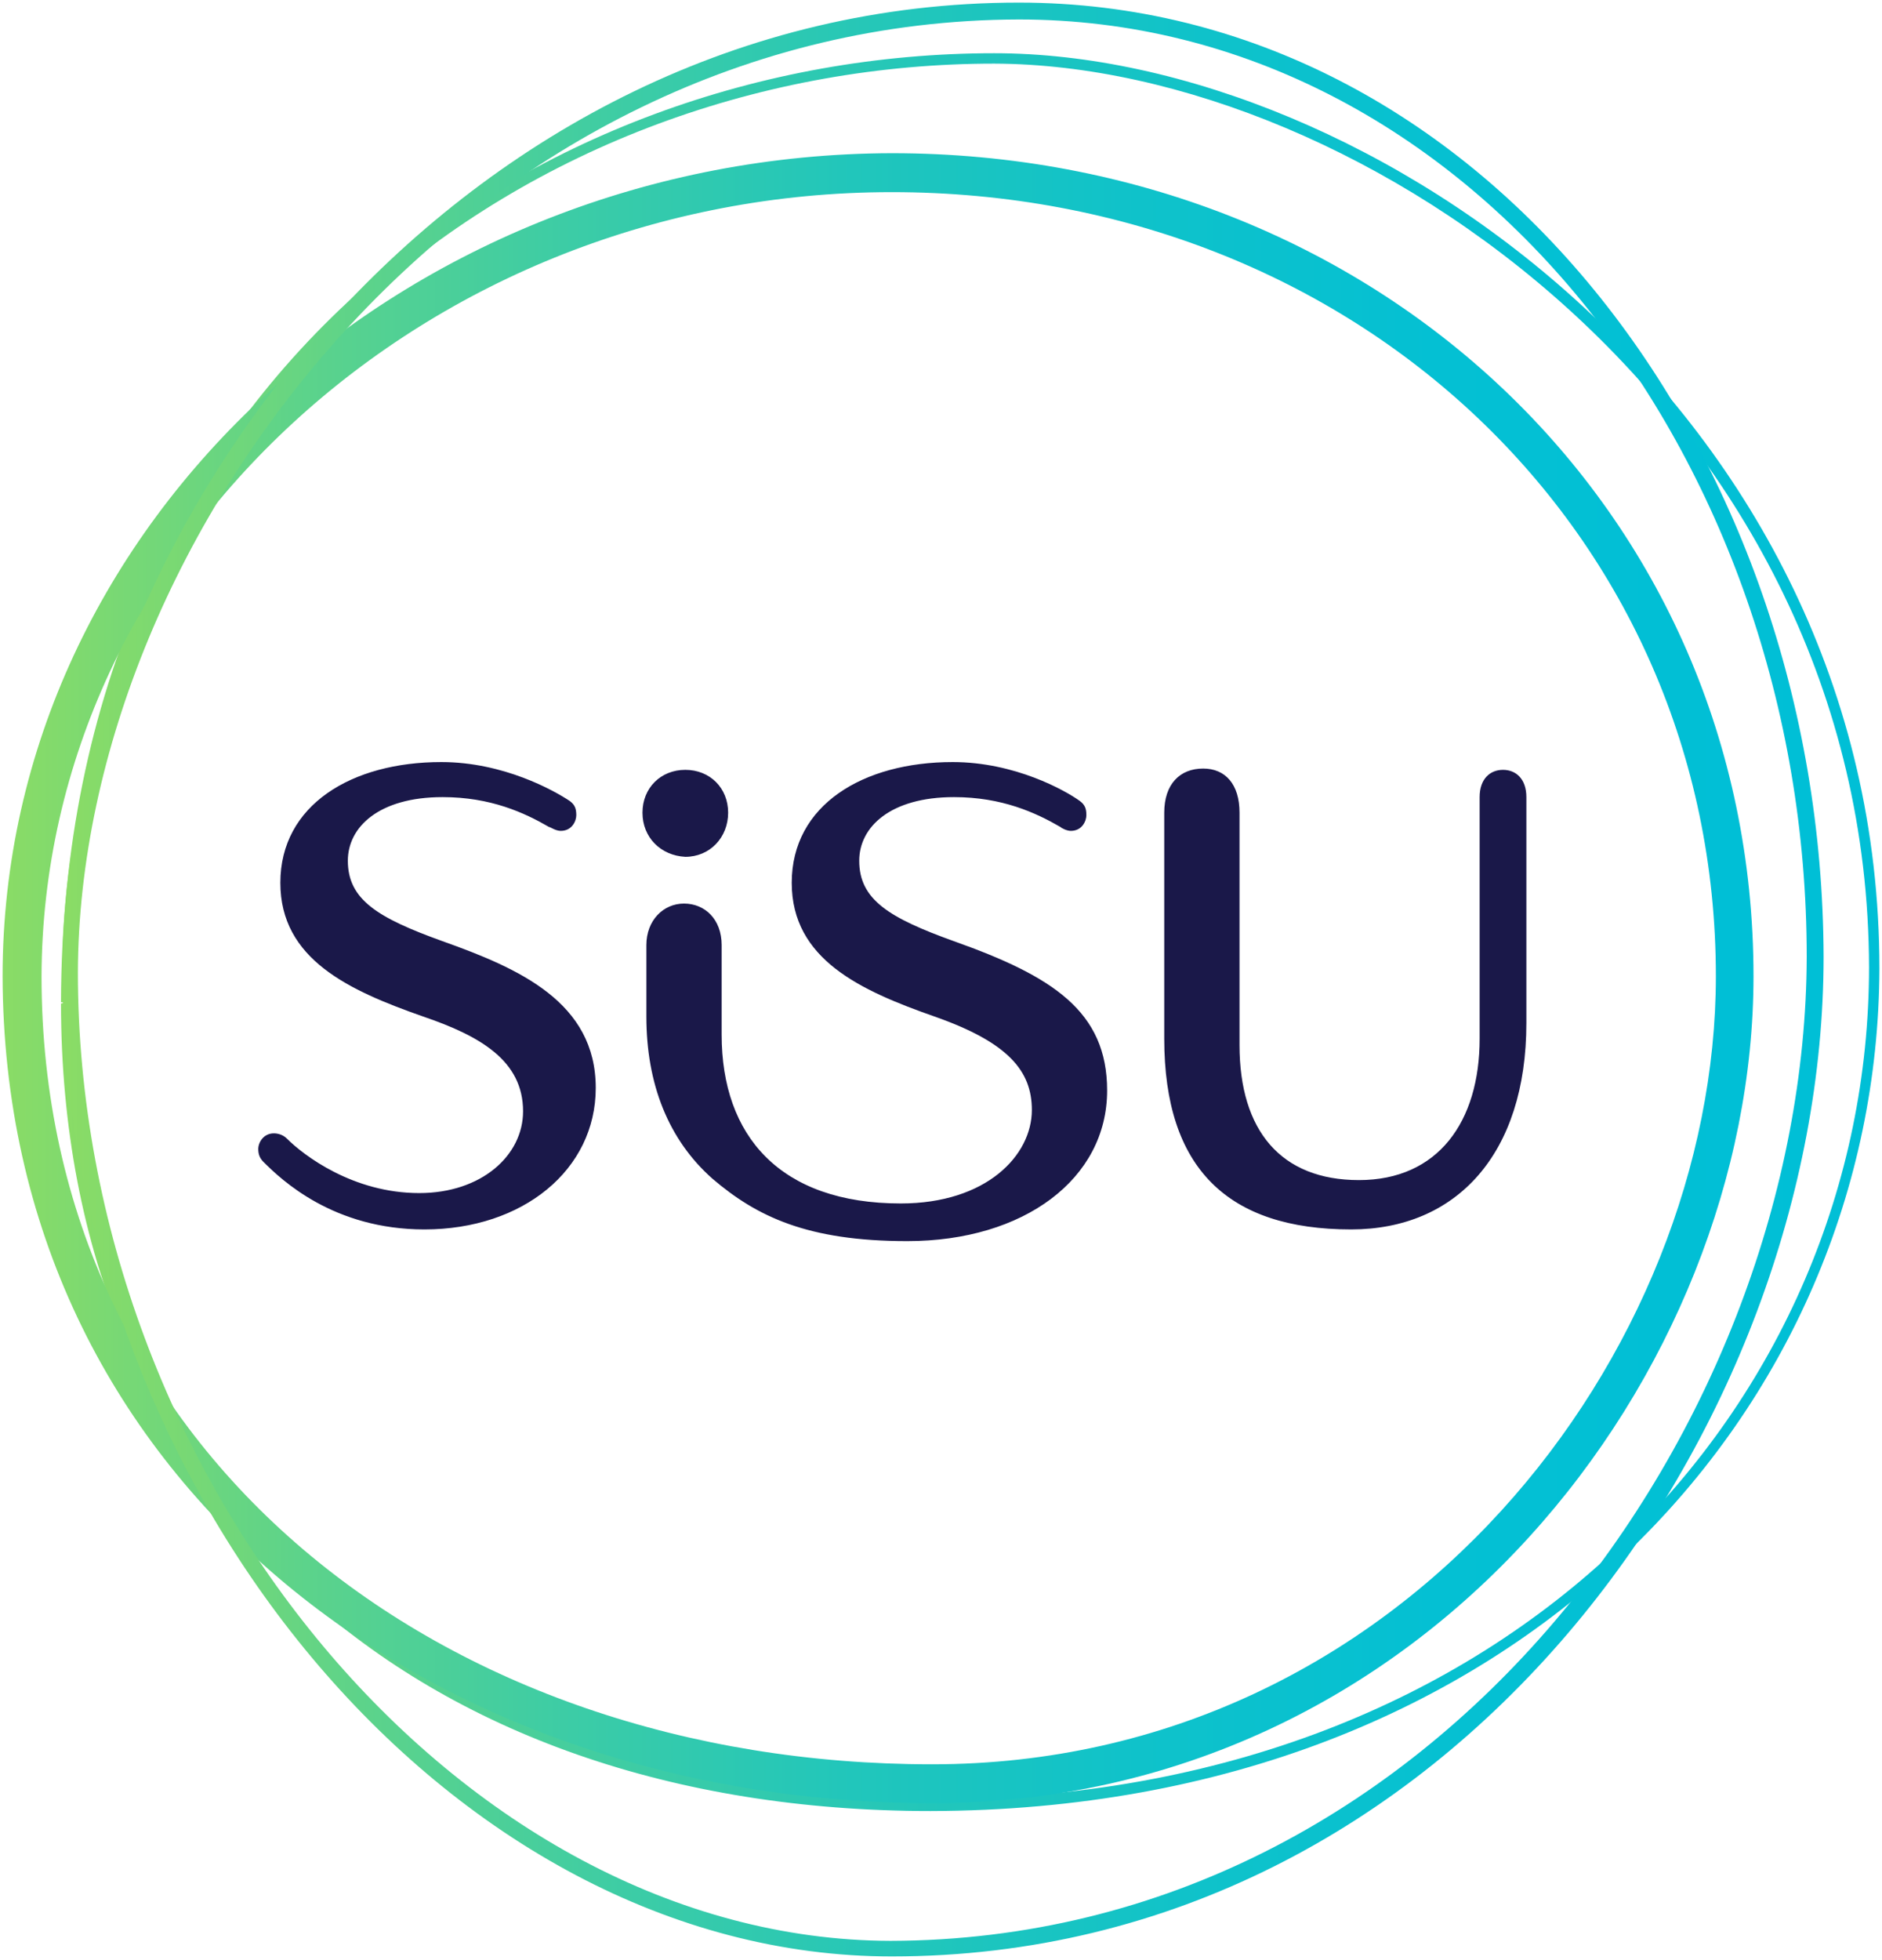 <?xml version="1.0" encoding="utf-8"?>
<!-- Generator: Adobe Illustrator 27.7.0, SVG Export Plug-In . SVG Version: 6.00 Build 0)  -->
<svg version="1.1" id="Layer_1" xmlns="http://www.w3.org/2000/svg" xmlns:xlink="http://www.w3.org/1999/xlink" x="0px" y="0px"
	 viewBox="0 0 145 151" style="enable-background:new 0 0 145 151;" xml:space="preserve">
<style type="text/css">
	.st0{fill-rule:evenodd;clip-rule:evenodd;fill:#1A1849;}
	.st1{fill-rule:evenodd;clip-rule:evenodd;fill:url(#SVGID_1_);}
	.st2{fill-rule:evenodd;clip-rule:evenodd;fill:url(#SVGID_00000072271566343821866140000008514960899374818450_);}
	.st3{fill-rule:evenodd;clip-rule:evenodd;fill:url(#SVGID_00000091733081615827037180000004900858111531068310_);}
</style>
<g>
	<path class="st0" d="M42.3,63.7c-1.9-1.1-4.5-2.3-8.2-2.3c-4.9,0-7.3,2.3-7.3,4.9c0,3,2.3,4.4,7.3,6.2c5.9,2.1,11.8,4.7,11.8,11.3
		c0,6.3-5.6,10.9-13.2,10.9c-7,0-11-3.8-12.4-5.2c-0.3-0.3-0.4-0.6-0.4-1c0-0.5,0.4-1.2,1.2-1.2c0.3,0,0.7,0.1,1,0.4
		c1.3,1.3,5.1,4.2,10.2,4.2c4.8,0,8-2.9,8-6.3c0-3.9-3.3-5.8-7.7-7.3c-5.7-2-11-4.4-11-10.3c0-6,5.5-9.3,12.4-9.3
		c4.8,0,8.7,2.2,9.9,3c0.4,0.3,0.5,0.6,0.5,1.1c0,0.4-0.3,1.2-1.2,1.2C42.8,64,42.4,63.7,42.3,63.7 M49.5,62.6
		c0-1.9,1.4-3.3,3.3-3.3c1.9,0,3.3,1.4,3.3,3.3c0,1.9-1.4,3.4-3.3,3.4C50.9,65.9,49.5,64.5,49.5,62.6 M104.1,94.7
		c-9.5,0-14.4-4.7-14.4-14.7V62.6c0-2.2,1.2-3.4,3-3.4c1.7,0,2.8,1.2,2.8,3.4v17.9c0,6.6,3.2,10.4,9.2,10.4c6.1,0,9.3-4.5,9.3-10.9
		V61.4c0-1.4,0.8-2.1,1.8-2.1c1,0,1.8,0.7,1.8,2.1v17.4C117.6,88.9,112.2,94.7,104.1,94.7 M49.8,78.3v-5.5c0-1.9,1.3-3.2,2.9-3.2
		s2.9,1.2,2.9,3.2v6.9c0,7.8,4.5,13,13.8,13c6.6,0,10.1-3.7,10.1-7.2c0-3-1.8-5.2-7.5-7.2s-11-4.4-11-10.3c0-6,5.5-9.3,12.4-9.3
		c4.8,0,8.7,2.2,9.8,3c0.4,0.3,0.5,0.6,0.5,1.1c0,0.4-0.3,1.2-1.2,1.2c-0.3,0-0.7-0.2-0.8-0.3c-1.9-1.1-4.5-2.3-8.2-2.3
		c-4.9,0-7.3,2.3-7.3,4.9c0,3,2.3,4.4,7.3,6.2c7.6,2.7,11.8,5.4,11.8,11.5c0,6.8-6.4,11.6-15.4,11.6c-7.7,0-11.6-1.9-15-4.8
		C51.5,87.8,49.8,83.5,49.8,78.3"/>
	
		<linearGradient id="SVGID_1_" gradientUnits="userSpaceOnUse" x1="-231.337" y1="469.137" x2="-230.337" y2="469.137" gradientTransform="matrix(140.095 0 0 -135.393 32413.871 63589.559)">
		<stop  offset="0" style="stop-color:#8BDC65"/>
		<stop  offset="1.756000e-02" style="stop-color:#86DB69"/>
		<stop  offset="0.17" style="stop-color:#5DD38A"/>
		<stop  offset="0.326" style="stop-color:#3CCCA6"/>
		<stop  offset="0.485" style="stop-color:#21C6BB"/>
		<stop  offset="0.648" style="stop-color:#0FC2CA"/>
		<stop  offset="0.816" style="stop-color:#04C0D3"/>
		<stop  offset="1" style="stop-color:#00BFD6"/>
	</linearGradient>
	<path class="st1" d="M5.2,77.2h0.4c0,37.8,26.8,61.3,66.2,61.4c45.1,0,72.2-30.8,72.2-64.1C143.9,32.1,104.9,5,76.6,4.9
		c-35.1,0-71,25-71,72.3H4.7C4.8,29.4,41.1,4.1,76.6,4.1c28.8,0,68.2,27.4,68.2,70.5c-0.1,33.8-27.6,64.8-73.1,64.9
		c-39.7,0-67-24-67-62.2L5.2,77.2L5.2,77.2z"/>
	
		<linearGradient id="SVGID_00000071556135661301617650000008496541655921770654_" gradientUnits="userSpaceOnUse" x1="-231.273" y1="468.981" x2="-230.273" y2="468.981" gradientTransform="matrix(134.898 0 0 -127.06 31198.443 59664.168)">
		<stop  offset="0" style="stop-color:#8BDC65"/>
		<stop  offset="1.756000e-02" style="stop-color:#86DB69"/>
		<stop  offset="0.17" style="stop-color:#5DD38A"/>
		<stop  offset="0.326" style="stop-color:#3CCCA6"/>
		<stop  offset="0.485" style="stop-color:#21C6BB"/>
		<stop  offset="0.648" style="stop-color:#0FC2CA"/>
		<stop  offset="0.816" style="stop-color:#04C0D3"/>
		<stop  offset="1" style="stop-color:#00BFD6"/>
	</linearGradient>
	<path style="fill-rule:evenodd;clip-rule:evenodd;fill:url(#SVGID_00000071556135661301617650000008496541655921770654_);" d="
		M1.7,75.2H0.2c0-35.1,31.3-63.3,68.5-63.4c37.2,0,66.4,27.4,66.4,63.4c0,30.4-25.1,63.7-63.4,63.7c-38.8-0.1-71.4-25-71.5-63.7h3
		c0,36.8,30.9,60.7,68.6,60.7c36.4,0,60.4-31.8,60.4-60.7c0-34.2-27.8-60.4-63.5-60.4C33,14.8,3.3,42,3.2,75.2L1.7,75.2L1.7,75.2z"
		/>
	
		<linearGradient id="SVGID_00000121990631409279994510000016421542773945922974_" gradientUnits="userSpaceOnUse" x1="-231.283" y1="469.374" x2="-230.283" y2="469.374" gradientTransform="matrix(135.7 0 0 -150.536 31389.877 70733.203)">
		<stop  offset="0" style="stop-color:#8BDC65"/>
		<stop  offset="1.756000e-02" style="stop-color:#86DB69"/>
		<stop  offset="0.17" style="stop-color:#5DD38A"/>
		<stop  offset="0.326" style="stop-color:#3CCCA6"/>
		<stop  offset="0.485" style="stop-color:#21C6BB"/>
		<stop  offset="0.648" style="stop-color:#0FC2CA"/>
		<stop  offset="0.816" style="stop-color:#04C0D3"/>
		<stop  offset="1" style="stop-color:#00BFD6"/>
	</linearGradient>
	<path style="fill-rule:evenodd;clip-rule:evenodd;fill:url(#SVGID_00000121990631409279994510000016421542773945922974_);" d="
		M78.5,0.8V0.2c35.6,0,61.9,34.5,62,73.5c0,36.3-28.6,77-71.8,77c-34.1,0-63.8-36.2-63.9-75.8c0-34.5,30.8-74.7,73.7-74.7v1.3
		C36.4,1.6,6.1,41.1,6,74.9c0,39,29.5,74.5,62.6,74.6c42.3-0.1,70.5-40.1,70.6-75.8c0-38.5-26.1-72.2-60.7-72.2L78.5,0.8L78.5,0.8z"
		/>
</g>
</svg>

